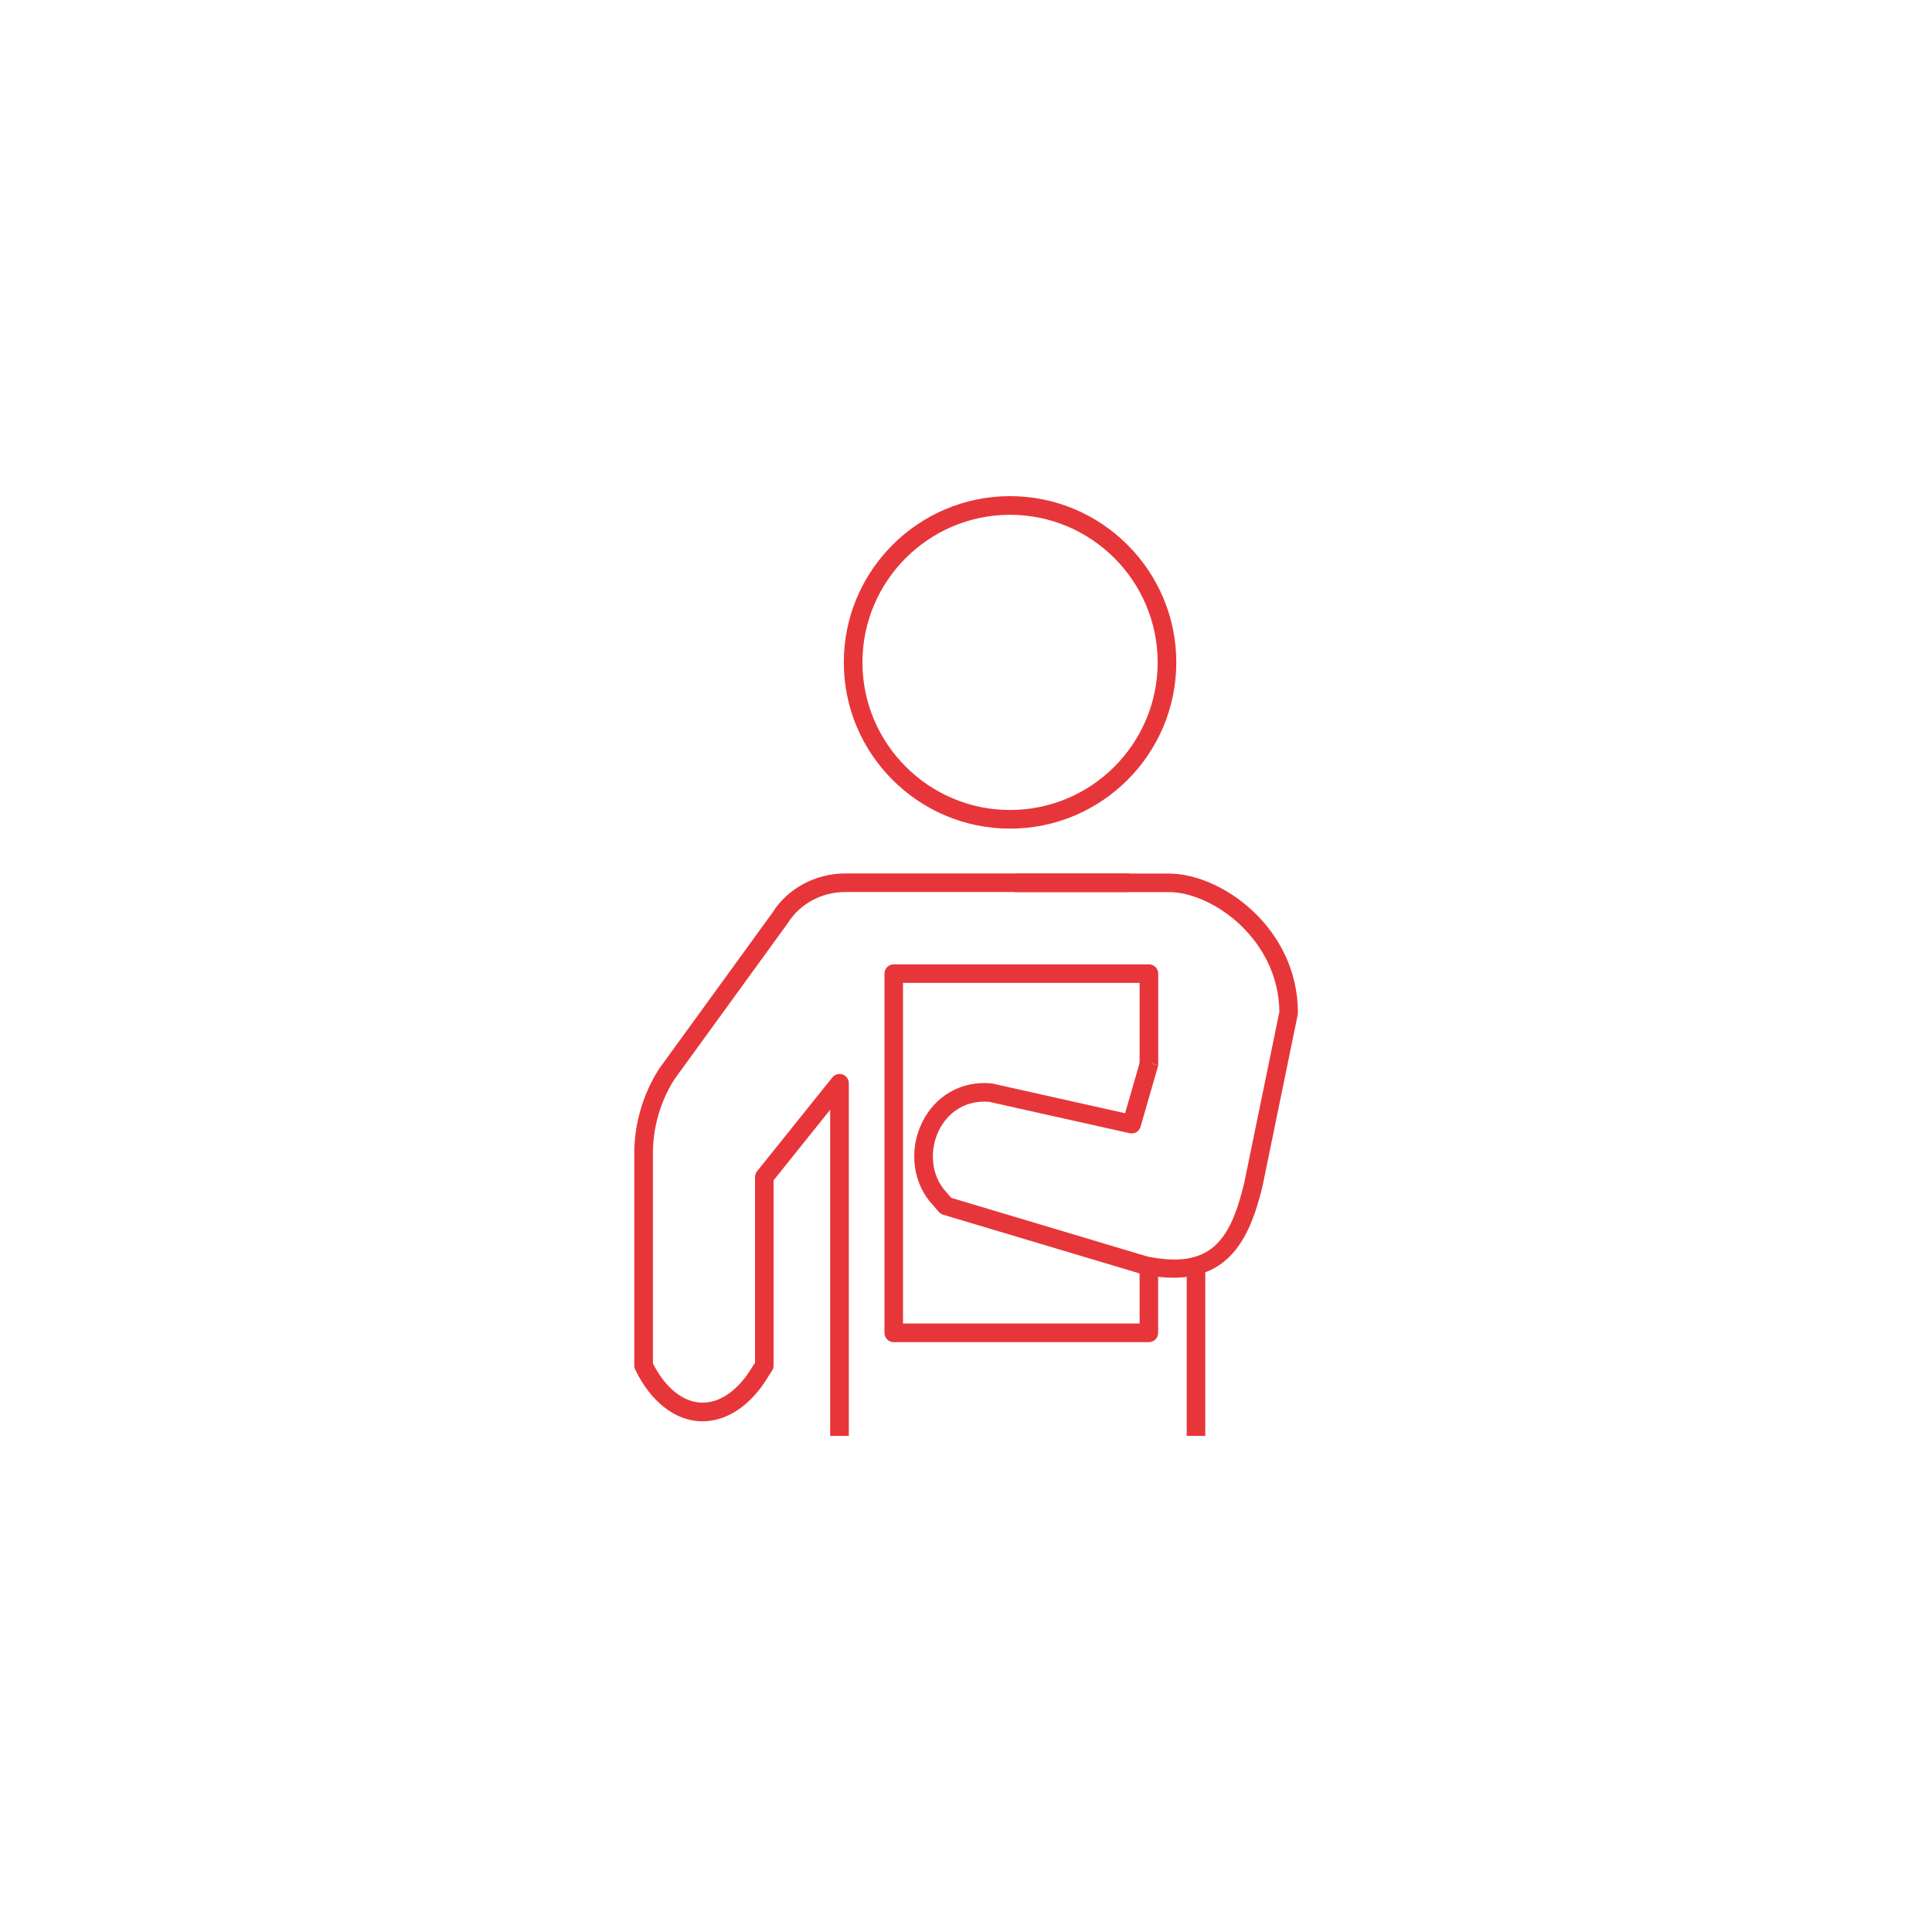 <?xml version="1.0" encoding="utf-8"?>
<!-- Generator: Adobe Illustrator 24.3.0, SVG Export Plug-In . SVG Version: 6.00 Build 0)  -->
<svg xmlns="http://www.w3.org/2000/svg" version="1.1" id="Calque_1" xmlns:xlink="http://www.w3.org/1999/xlink" viewBox="0 0 200 200" style="enable-background:new 0 0 200 200;" xml:space="preserve" preserveAspectRatio="xMinYMin">
<style type="text/css">
	.st0{fill:none;stroke:#E7363A;stroke-width:6.171;stroke-miterlimit:10;}
	.st1{fill:#4D4949;}
	.st2{fill:none;stroke:#07070C;stroke-width:4.895;stroke-miterlimit:10;}
	.st3{fill:#E7363A;}
	.st4{fill:none;}
	.st5{fill:none;stroke:#4D4949;stroke-width:1.311;stroke-miterlimit:10;}
	.st6{fill:none;stroke:#4D4949;stroke-width:1.8;stroke-miterlimit:10;}
	.st7{fill:#9B9B9B;}
	.st8{fill:#D7D7D7;}
	.st9{fill:#FFFFFF;}
	.st10{fill-rule:evenodd;clip-rule:evenodd;fill:#9B9B9B;}
	.st11{clip-path:url(#SVGID_2_);}
	.st12{fill:none;stroke:#9B9B9B;stroke-width:3;stroke-miterlimit:10;}
	.st13{clip-path:url(#SVGID_6_);fill:#E7363A;}
	.st14{clip-path:url(#SVGID_8_);fill:#E7363A;}
	.st15{clip-path:url(#SVGID_10_);fill:#E7363A;}
	.st16{fill:none;stroke:#E7363A;stroke-width:4;stroke-linecap:round;stroke-miterlimit:10;}
	.st17{fill:none;stroke:#E7363A;stroke-width:4;stroke-linecap:round;stroke-miterlimit:10;stroke-dasharray:0,7.954;}
	.st18{fill:none;stroke:#4D4949;stroke-width:1.031;stroke-linecap:round;stroke-miterlimit:10;}
	.st19{fill:none;stroke:#4D4949;stroke-linecap:round;stroke-miterlimit:10;}
	.st20{fill:#FFFFFF;stroke:#4D4949;stroke-width:2;stroke-linejoin:round;stroke-miterlimit:10;stroke-dasharray:4.855,3.641;}
	.st21{fill:#FFFFFF;stroke:#4D4949;stroke-width:1.8;stroke-miterlimit:10;}
	.st22{fill:#FFFFFF;stroke:#4D4949;stroke-width:2;stroke-miterlimit:10;}
	.st23{fill:#FFFFFF;stroke:#E7363A;stroke-width:1.5;stroke-linejoin:round;stroke-miterlimit:10;stroke-dasharray:2,1.5;}
	.st24{fill:none;stroke:#E7363A;stroke-width:0.75;stroke-miterlimit:10;}
	.st25{fill:#E7363A;stroke:#4D4949;stroke-width:1.8;stroke-miterlimit:10;}
	.st26{fill:#4D4949;stroke:#FFFFFF;stroke-miterlimit:10;}
	.st27{fill:none;stroke:#000000;stroke-miterlimit:10;}
	.st28{fill:#575656;}
	.st29{fill:none;stroke:#575656;stroke-miterlimit:10;}
	.st30{fill:none;stroke:#E7363A;stroke-miterlimit:10;}
	.st31{fill-rule:evenodd;clip-rule:evenodd;}
	.st32{fill:none;stroke:#E7363A;stroke-width:2;stroke-miterlimit:10;}
	.st33{fill:none;stroke:#E7363A;stroke-width:2;stroke-linejoin:round;stroke-miterlimit:10;}
	.st34{fill:#FF3337;stroke:#FFFFFF;stroke-width:0.63;stroke-miterlimit:10;}
	.st35{fill:none;stroke:#E7363A;stroke-width:2;stroke-linecap:round;stroke-miterlimit:10;}
	.st36{fill:#FF3337;}
	.st37{fill:#FF3337;stroke:#FF3337;stroke-width:0.589;stroke-miterlimit:10;}
	.st38{fill:none;stroke:#E7363A;stroke-width:2;stroke-linejoin:round;}
	.st39{fill:none;stroke:#E7363A;stroke-width:2;stroke-linejoin:round;stroke-dasharray:9.978,6.984;}
	.st40{fill:none;stroke:#E7363A;stroke-width:2;stroke-linejoin:round;stroke-dasharray:9.696,6.787;}
	.st41{fill:none;stroke:#E7363A;stroke-width:2;stroke-linejoin:round;stroke-dasharray:7.84,5.226;}
	.st42{fill:#FFFFFF;stroke:#E7363A;stroke-width:2;stroke-linejoin:round;stroke-miterlimit:10;}
	.st43{fill:#FFFFFF;stroke:#E7363A;stroke-width:2;stroke-miterlimit:10;}
	.st44{fill-rule:evenodd;clip-rule:evenodd;fill:#E7363A;}
	.st45{fill:none;stroke:#000000;stroke-width:1.843;stroke-linejoin:round;stroke-miterlimit:10;}
	.st46{fill:none;stroke:#000000;stroke-width:2;stroke-miterlimit:10;}
	.st47{fill:none;stroke:#000000;stroke-width:2;stroke-linejoin:round;stroke-miterlimit:10;}
	.st48{fill:#FFFFFF;stroke:#000000;stroke-width:2;stroke-linejoin:round;stroke-miterlimit:10;}
</style>
<g>
	<g>
		<path class="st3" d="M104.56,85.78c-9.49,0-17.21-7.72-17.21-17.21s7.72-17.21,17.21-17.21s17.21,7.72,17.21,17.21
			S114.05,85.78,104.56,85.78z M104.56,53.29c-8.43,0-15.28,6.86-15.28,15.28s6.86,15.28,15.28,15.28c8.43,0,15.28-6.86,15.28-15.28
			S112.99,53.29,104.56,53.29z"/>
	</g>
	<g>
		<path class="st3" d="M87.86,148.64h-1.92v-33.76l-5.86,7.31v19.18c0,0.19-0.06,0.38-0.16,0.53l-0.38,0.58
			c-1.8,3.05-4.4,4.75-7.04,4.65c-2.69-0.11-5.15-2.06-6.74-5.34c-0.06-0.13-0.1-0.27-0.1-0.42v-22.01c0-3.03,0.91-6.11,2.55-8.69
			l11.76-16.2c1.55-2.48,4.44-4.05,7.51-4.05h29.41v1.92H87.48c-2.41,0-4.68,1.23-5.91,3.2l-11.76,16.2
			c-1.42,2.22-2.22,4.94-2.22,7.61v21.79c1.27,2.51,3.08,3.98,4.99,4.06c1.93,0.08,3.88-1.29,5.33-3.75l0.25-0.38v-19.22
			c0-0.22,0.07-0.43,0.21-0.6l7.79-9.71c0.26-0.32,0.68-0.44,1.07-0.31c0.38,0.14,0.64,0.5,0.64,0.91V148.64z"/>
	</g>
	<g>
		<rect x="122.85" y="131.32" class="st3" width="1.92" height="17.32"/>
	</g>
	<path class="st3" d="M117.97,130.76v6.25H93.48v-35.26h24.49v9.32l1.24-0.98l0.69,0.2v-9.5c0-0.53-0.43-0.96-0.96-0.96H92.52
		c-0.53,0-0.96,0.43-0.96,0.96v37.19c0,0.53,0.43,0.96,0.96,0.96h26.41c0.53,0,0.96-0.43,0.96-0.96v-6.84L117.97,130.76z"/>
	<g>
		<path class="st3" d="M121.47,132.27c-0.95,0-2.01-0.11-3.18-0.35l-20.65-6.17c-0.18-0.05-0.33-0.16-0.45-0.29l-0.58-0.67
			c-2.1-2.2-2.58-5.66-1.16-8.58c1.35-2.79,4.1-4.35,7.17-4.06c0.04,0,0.08,0.01,0.12,0.02l13.73,3.07l1.58-5.47l1.85,0.53
			l-1.83,6.34c-0.14,0.49-0.63,0.78-1.13,0.67l-14.55-3.25c-2.26-0.19-4.2,0.92-5.21,2.99c-0.89,1.83-0.97,4.53,0.86,6.45l0.43,0.5
			l20.3,6.07c6.57,1.34,8.61-1.65,10.04-7.66l3.63-17.66c-0.06-7.46-6.9-12.4-11.44-12.4h-15.96v-1.92h15.96
			c5.45,0,13.36,5.62,13.36,14.42c0,0.07-0.01,0.13-0.02,0.19l-3.65,17.78C129.48,127.8,127.5,132.27,121.47,132.27z"/>
	</g>
</g>
</svg>
